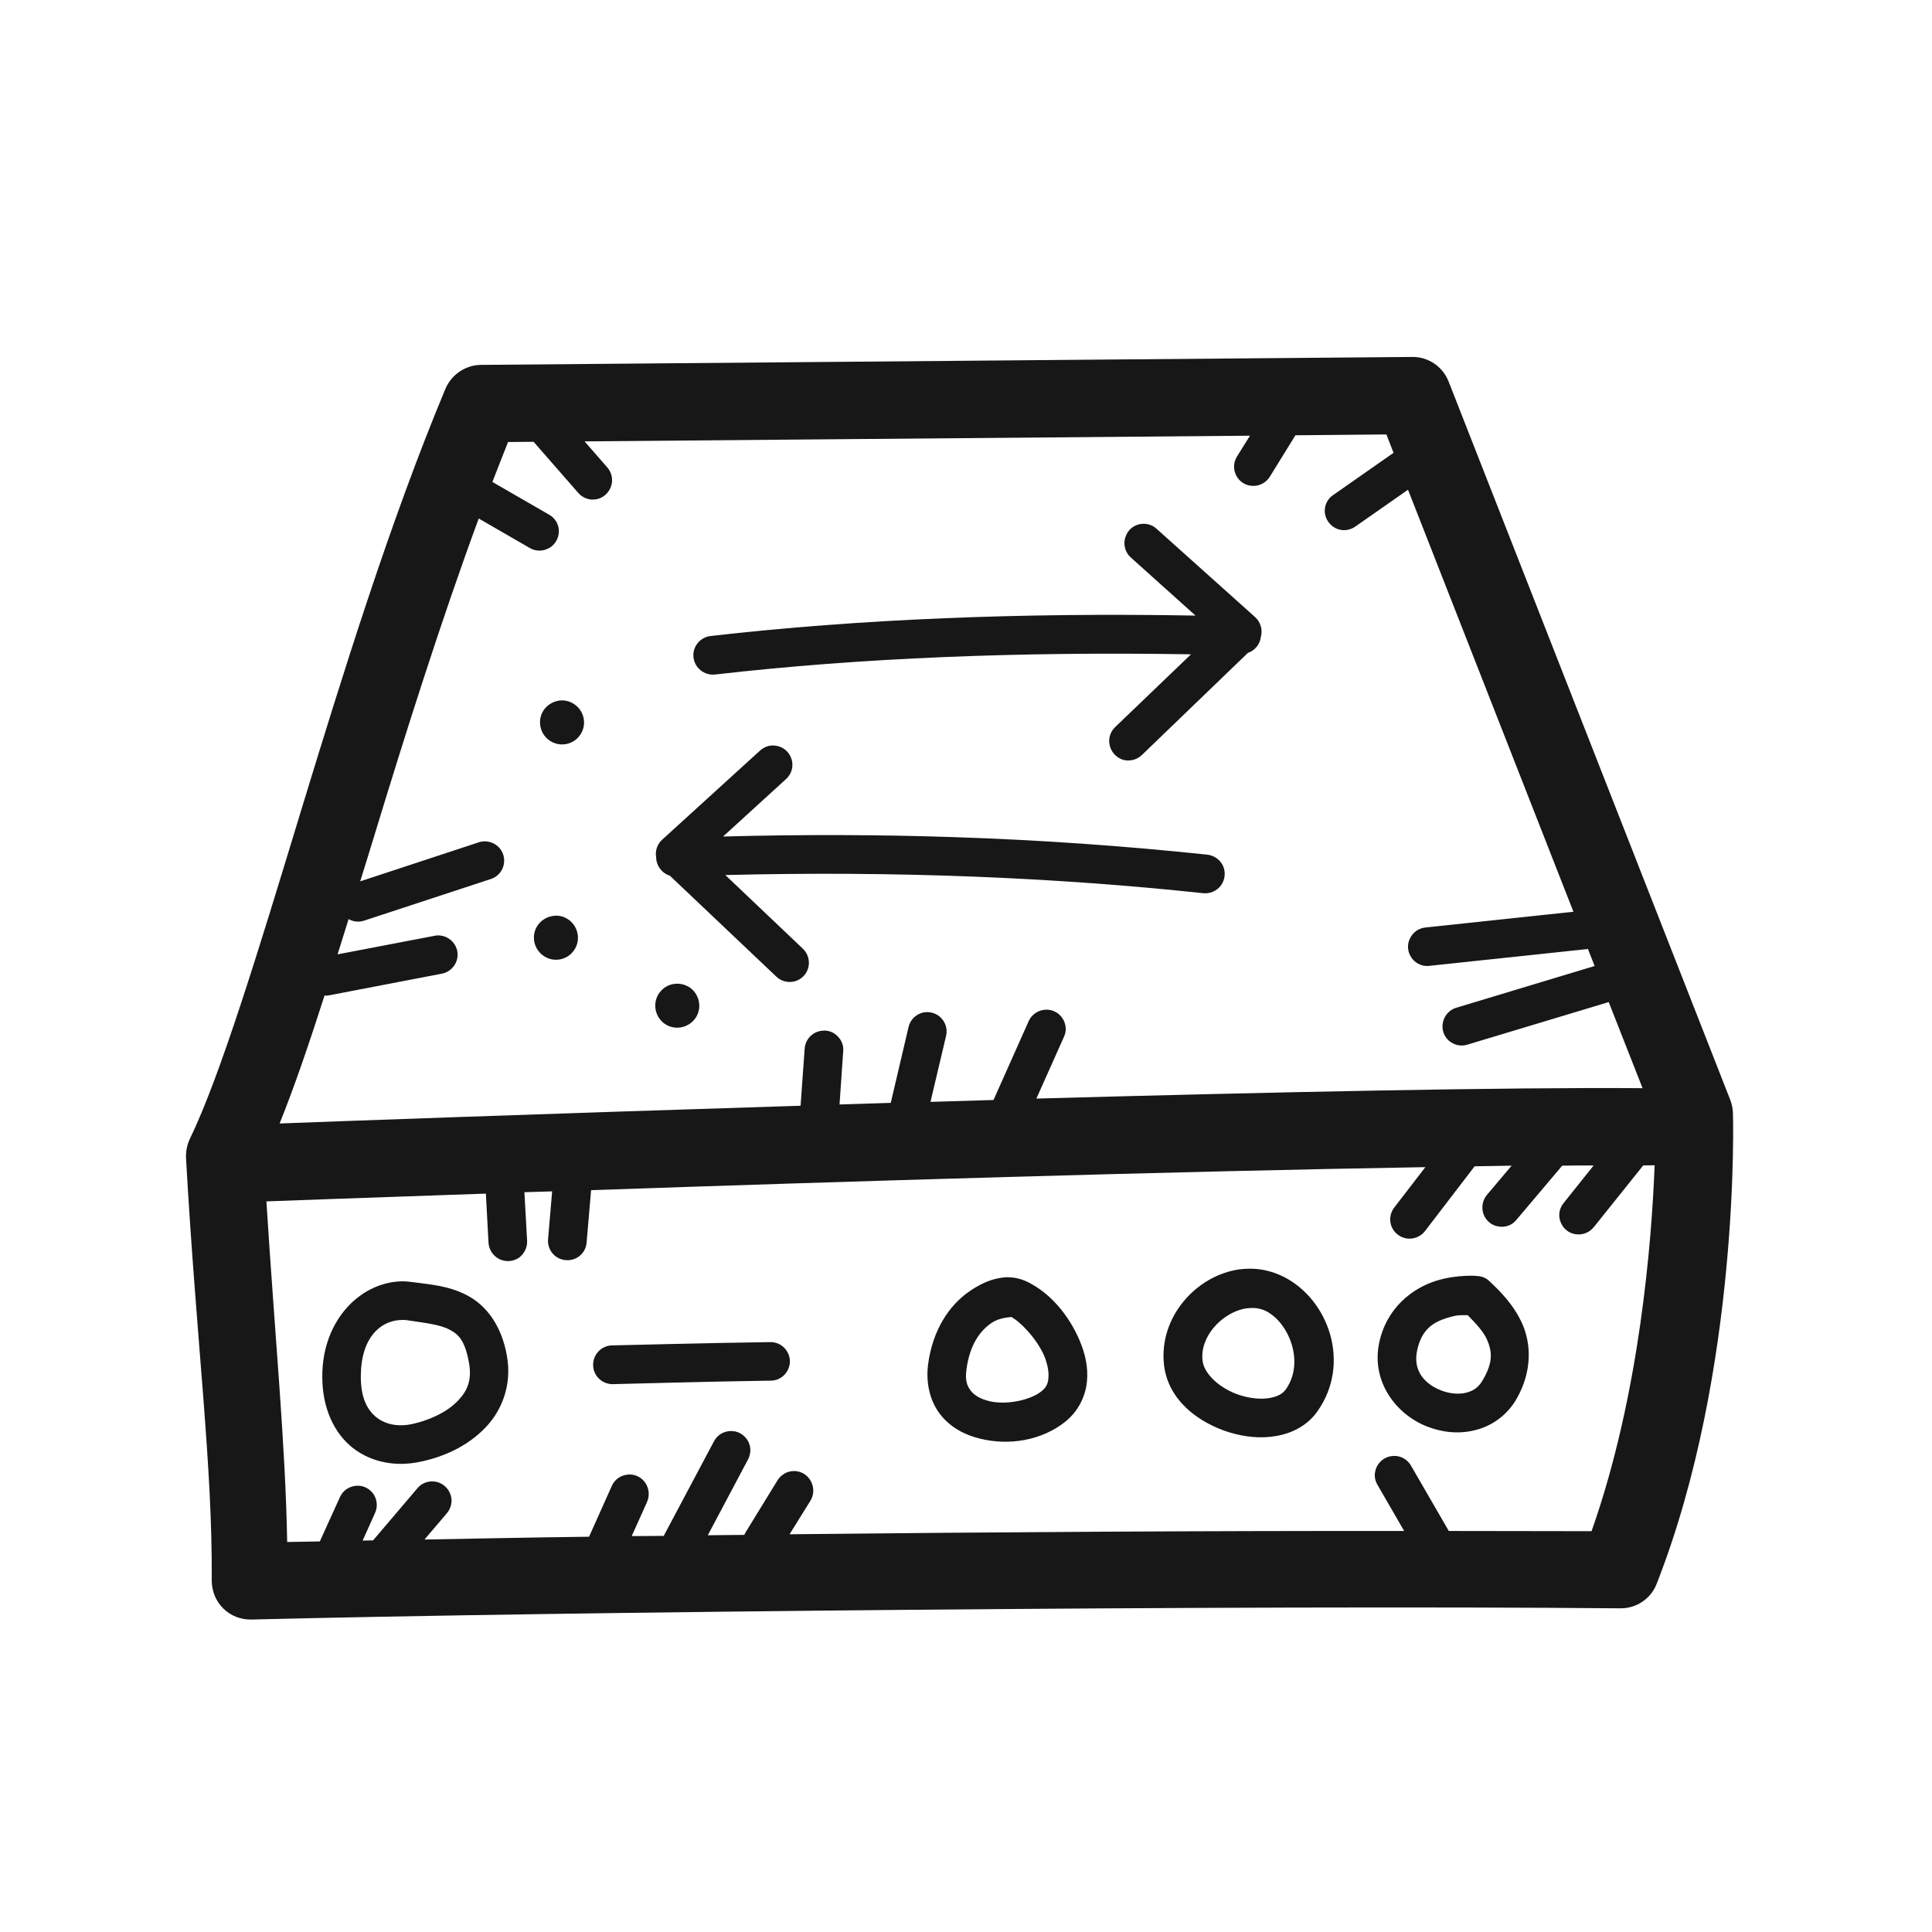<?xml version="1.0" encoding="UTF-8"?>
<svg xmlns="http://www.w3.org/2000/svg" xmlns:xlink="http://www.w3.org/1999/xlink" width="37pt" height="37pt" viewBox="0 0 37 37" version="1.1">
<g id="surface504">
<path style=" stroke:none;fill-rule:nonzero;fill:rgb(9.02%,9.02%,9.412%);fill-opacity:1;" d="M 27.047 6.836 L 9.207 6.988 C 8.914 6.992 8.648 7.172 8.531 7.445 C 7.465 9.996 6.551 12.953 5.742 15.602 C 4.938 18.246 4.219 20.605 3.637 21.809 C 3.582 21.922 3.559 22.047 3.562 22.172 C 3.766 25.777 4.07 28.02 4.055 30.27 C 4.055 30.469 4.133 30.664 4.277 30.805 C 4.418 30.945 4.613 31.02 4.812 31.016 C 10.785 30.867 23.871 30.738 31.031 30.801 C 31.34 30.805 31.617 30.617 31.727 30.332 C 33.34 26.219 33.188 21.316 33.188 21.316 C 33.184 21.23 33.168 21.145 33.137 21.066 L 27.742 7.305 C 27.629 7.02 27.352 6.832 27.047 6.836 Z M 26.551 8.32 L 26.688 8.672 L 25.543 9.473 C 25.426 9.543 25.363 9.676 25.371 9.809 C 25.383 9.945 25.465 10.062 25.59 10.121 C 25.711 10.176 25.855 10.16 25.965 10.078 L 26.965 9.379 L 30.133 17.461 L 27.305 17.762 C 27.172 17.773 27.055 17.855 27 17.977 C 26.941 18.098 26.957 18.242 27.039 18.352 C 27.117 18.457 27.25 18.516 27.383 18.496 L 30.359 18.18 C 30.375 18.18 30.395 18.176 30.41 18.172 L 30.539 18.5 L 27.898 19.297 C 27.766 19.332 27.668 19.438 27.637 19.566 C 27.602 19.695 27.645 19.836 27.742 19.926 C 27.844 20.016 27.984 20.047 28.109 20.004 L 30.809 19.191 L 31.457 20.84 C 28.824 20.82 24.41 20.914 19.848 21.039 L 20.375 19.859 C 20.43 19.746 20.418 19.613 20.352 19.508 C 20.285 19.402 20.168 19.336 20.043 19.336 C 19.895 19.336 19.758 19.422 19.699 19.559 L 19.027 21.066 C 18.625 21.078 18.227 21.09 17.82 21.102 L 18.117 19.844 C 18.145 19.734 18.121 19.617 18.051 19.527 C 17.984 19.438 17.879 19.387 17.766 19.383 C 17.59 19.379 17.434 19.504 17.398 19.676 L 17.059 21.121 C 16.73 21.133 16.398 21.141 16.078 21.152 L 16.148 20.137 C 16.16 20.031 16.121 19.926 16.047 19.852 C 15.977 19.773 15.871 19.73 15.766 19.738 C 15.574 19.746 15.422 19.895 15.41 20.086 L 15.332 21.176 C 10.246 21.336 6.375 21.477 5.355 21.516 C 5.637 20.816 5.922 19.98 6.215 19.066 C 6.242 19.07 6.273 19.066 6.301 19.062 L 8.457 18.648 C 8.648 18.613 8.781 18.438 8.762 18.246 C 8.742 18.055 8.574 17.91 8.383 17.914 C 8.359 17.914 8.34 17.918 8.32 17.922 L 6.465 18.277 C 6.535 18.055 6.605 17.832 6.676 17.602 C 6.77 17.656 6.879 17.664 6.98 17.629 L 9.395 16.836 C 9.566 16.785 9.676 16.613 9.652 16.434 C 9.629 16.254 9.48 16.121 9.297 16.113 C 9.254 16.113 9.207 16.117 9.164 16.133 L 6.898 16.879 C 6.988 16.594 7.07 16.324 7.16 16.031 C 7.766 14.043 8.438 11.914 9.168 9.93 L 10.141 10.492 C 10.254 10.562 10.398 10.562 10.516 10.496 C 10.633 10.43 10.703 10.305 10.703 10.172 C 10.703 10.035 10.625 9.914 10.508 9.852 L 9.43 9.23 C 9.531 8.973 9.629 8.715 9.73 8.465 L 10.219 8.461 L 11.066 9.43 C 11.152 9.535 11.285 9.586 11.418 9.562 C 11.551 9.539 11.66 9.441 11.703 9.312 C 11.746 9.188 11.715 9.043 11.625 8.945 L 11.195 8.453 L 23.938 8.344 L 23.695 8.734 C 23.621 8.848 23.613 8.988 23.676 9.109 C 23.738 9.227 23.859 9.305 23.996 9.305 C 24.129 9.309 24.254 9.238 24.324 9.121 L 24.809 8.336 Z M 21.883 10.031 C 21.73 10.039 21.602 10.137 21.555 10.281 C 21.504 10.422 21.547 10.582 21.66 10.68 L 22.895 11.789 C 19.559 11.73 16.457 11.855 13.609 12.18 C 13.406 12.203 13.258 12.387 13.281 12.59 C 13.305 12.793 13.488 12.938 13.691 12.918 C 16.484 12.598 19.527 12.477 22.809 12.531 L 21.355 13.926 C 21.262 14.016 21.219 14.152 21.254 14.281 C 21.285 14.41 21.383 14.512 21.508 14.551 C 21.637 14.586 21.773 14.551 21.871 14.457 L 23.898 12.504 C 24.035 12.457 24.133 12.336 24.148 12.191 C 24.184 12.059 24.141 11.914 24.039 11.82 L 22.152 10.129 C 22.082 10.062 21.984 10.027 21.883 10.031 Z M 10.699 13.418 C 10.594 13.438 10.492 13.492 10.422 13.586 C 10.285 13.773 10.328 14.039 10.516 14.176 C 10.703 14.312 10.969 14.273 11.105 14.082 C 11.242 13.895 11.199 13.633 11.012 13.496 C 10.918 13.426 10.805 13.402 10.699 13.418 Z M 14.812 14.277 C 14.719 14.273 14.625 14.312 14.555 14.375 L 12.68 16.082 C 12.586 16.168 12.543 16.297 12.566 16.422 C 12.57 16.582 12.676 16.723 12.828 16.77 L 14.867 18.703 C 15.016 18.844 15.25 18.84 15.391 18.691 C 15.531 18.543 15.523 18.309 15.375 18.168 L 13.891 16.758 C 17.191 16.676 20.223 16.805 23.035 17.105 C 23.168 17.121 23.301 17.066 23.383 16.957 C 23.461 16.848 23.477 16.707 23.422 16.582 C 23.367 16.461 23.246 16.379 23.113 16.367 C 21.559 16.203 19.938 16.086 18.242 16.031 C 16.832 15.984 15.367 15.98 13.848 16.02 L 15.051 14.922 C 15.164 14.824 15.207 14.66 15.152 14.52 C 15.102 14.375 14.965 14.281 14.812 14.277 Z M 10.582 17.543 C 10.477 17.559 10.375 17.617 10.305 17.711 C 10.168 17.898 10.211 18.16 10.398 18.297 C 10.586 18.438 10.852 18.395 10.988 18.207 C 11.125 18.02 11.082 17.754 10.895 17.617 C 10.801 17.547 10.688 17.523 10.582 17.543 Z M 12.906 18.844 C 12.797 18.859 12.699 18.918 12.629 19.012 C 12.492 19.199 12.535 19.465 12.723 19.602 C 12.91 19.738 13.172 19.695 13.312 19.508 C 13.449 19.32 13.406 19.059 13.219 18.918 C 13.125 18.852 13.012 18.828 12.906 18.844 Z M 31.688 22.316 C 31.633 23.738 31.41 26.691 30.48 29.324 C 29.68 29.32 28.656 29.324 27.746 29.32 L 27.023 28.07 C 26.953 27.949 26.824 27.875 26.684 27.883 C 26.555 27.887 26.438 27.961 26.375 28.074 C 26.312 28.191 26.312 28.328 26.383 28.441 L 26.891 29.32 C 23.215 29.316 19.137 29.34 15.121 29.383 L 15.52 28.742 C 15.59 28.629 15.594 28.488 15.531 28.371 C 15.473 28.254 15.352 28.176 15.219 28.172 C 15.082 28.168 14.957 28.238 14.887 28.355 L 14.285 29.336 C 14.273 29.355 14.262 29.375 14.254 29.395 C 14.02 29.398 13.785 29.398 13.555 29.402 L 14.324 27.953 C 14.387 27.836 14.387 27.695 14.316 27.582 C 14.246 27.469 14.125 27.402 13.992 27.406 C 13.855 27.41 13.734 27.484 13.672 27.605 L 12.711 29.414 C 12.512 29.414 12.293 29.418 12.098 29.418 L 12.391 28.766 C 12.441 28.652 12.434 28.52 12.367 28.41 C 12.301 28.305 12.184 28.238 12.059 28.238 C 11.906 28.238 11.773 28.324 11.715 28.461 L 11.281 29.43 C 10.098 29.445 9.164 29.465 8.129 29.484 L 8.555 28.984 C 8.652 28.871 8.676 28.719 8.613 28.586 C 8.551 28.453 8.418 28.367 8.273 28.371 C 8.164 28.371 8.062 28.418 7.992 28.504 L 7.145 29.5 C 7.082 29.5 7.008 29.504 6.945 29.504 L 7.18 28.98 C 7.234 28.867 7.227 28.734 7.16 28.625 C 7.094 28.52 6.977 28.453 6.852 28.453 C 6.703 28.453 6.566 28.539 6.508 28.676 L 6.125 29.52 C 5.941 29.523 5.672 29.527 5.5 29.531 C 5.465 27.625 5.27 25.672 5.102 23.008 C 5.488 22.992 6.961 22.941 9.305 22.859 L 9.355 23.789 C 9.359 23.926 9.438 24.047 9.555 24.109 C 9.676 24.172 9.82 24.164 9.934 24.09 C 10.043 24.012 10.105 23.883 10.094 23.75 L 10.043 22.832 C 10.207 22.828 10.406 22.82 10.574 22.816 L 10.496 23.734 C 10.48 23.938 10.629 24.117 10.836 24.133 C 11.039 24.152 11.219 24 11.234 23.797 L 11.32 22.793 C 16.188 22.625 22.422 22.434 27.297 22.352 L 26.699 23.129 C 26.578 23.289 26.605 23.523 26.77 23.645 C 26.93 23.77 27.164 23.738 27.289 23.578 L 28.223 22.359 C 28.23 22.352 28.234 22.344 28.238 22.336 C 28.477 22.332 28.723 22.328 28.949 22.324 L 28.477 22.883 C 28.391 22.984 28.367 23.125 28.41 23.25 C 28.457 23.375 28.562 23.469 28.695 23.488 C 28.828 23.512 28.961 23.465 29.043 23.359 L 29.918 22.324 C 30.129 22.32 30.324 22.32 30.52 22.32 L 29.949 23.035 C 29.863 23.137 29.836 23.277 29.887 23.402 C 29.934 23.531 30.047 23.621 30.18 23.637 C 30.312 23.656 30.445 23.602 30.527 23.496 L 31.469 22.32 C 31.531 22.32 31.625 22.316 31.688 22.316 Z M 23.949 24.297 C 23.879 24.297 23.809 24.301 23.738 24.309 C 22.906 24.426 22.184 25.23 22.293 26.148 C 22.375 26.82 22.953 27.246 23.539 27.43 C 23.836 27.52 24.145 27.555 24.445 27.5 C 24.742 27.449 25.043 27.301 25.234 27.023 C 25.879 26.105 25.445 24.883 24.578 24.449 C 24.371 24.348 24.156 24.297 23.949 24.297 Z M 28.062 24.434 C 27.91 24.441 27.707 24.465 27.496 24.531 C 27.066 24.668 26.551 25.035 26.41 25.73 C 26.262 26.477 26.75 27.094 27.332 27.32 C 27.625 27.434 27.945 27.469 28.258 27.387 C 28.57 27.309 28.871 27.102 29.051 26.777 C 29.34 26.266 29.324 25.75 29.16 25.367 C 28.992 24.984 28.719 24.719 28.527 24.539 C 28.469 24.48 28.391 24.445 28.305 24.438 C 28.305 24.438 28.211 24.426 28.062 24.434 Z M 19.262 24.461 C 19.215 24.465 19.168 24.469 19.121 24.48 C 18.93 24.516 18.738 24.609 18.555 24.738 C 18.18 25 17.859 25.469 17.773 26.137 C 17.727 26.508 17.82 26.852 18.012 27.094 C 18.207 27.34 18.484 27.484 18.766 27.551 C 19.328 27.691 19.953 27.586 20.402 27.227 C 20.652 27.027 20.789 26.738 20.816 26.461 C 20.844 26.184 20.781 25.918 20.676 25.672 C 20.469 25.184 20.113 24.766 19.688 24.555 C 19.547 24.484 19.406 24.457 19.262 24.461 Z M 7.746 24.539 C 6.938 24.523 6.168 25.258 6.172 26.367 C 6.172 26.965 6.398 27.449 6.762 27.734 C 7.129 28.016 7.598 28.09 8.039 27.996 C 8.445 27.914 8.887 27.734 9.234 27.402 C 9.586 27.074 9.816 26.555 9.707 25.961 C 9.605 25.379 9.305 24.992 8.941 24.805 C 8.582 24.617 8.215 24.598 7.91 24.555 C 7.855 24.547 7.801 24.543 7.746 24.539 Z M 24.043 25.051 C 24.113 25.059 24.184 25.078 24.246 25.109 C 24.68 25.328 24.992 26.082 24.629 26.602 C 24.57 26.688 24.473 26.746 24.316 26.773 C 24.164 26.801 23.957 26.785 23.758 26.723 C 23.367 26.602 23.059 26.312 23.031 26.062 C 22.973 25.598 23.398 25.152 23.832 25.062 C 23.902 25.051 23.973 25.047 24.043 25.051 Z M 27.957 25.188 C 28.02 25.184 28.066 25.188 28.109 25.188 C 28.254 25.336 28.406 25.492 28.48 25.66 C 28.57 25.871 28.602 26.074 28.406 26.414 C 28.324 26.566 28.219 26.637 28.078 26.672 C 27.938 26.707 27.762 26.691 27.602 26.629 C 27.281 26.504 27.062 26.254 27.137 25.875 C 27.223 25.453 27.453 25.32 27.719 25.238 C 27.82 25.207 27.895 25.191 27.957 25.188 Z M 19.355 25.215 C 19.543 25.309 19.855 25.641 19.996 25.961 C 20.062 26.121 20.09 26.277 20.078 26.391 C 20.07 26.5 20.039 26.57 19.941 26.648 C 19.73 26.816 19.266 26.914 18.941 26.832 C 18.781 26.793 18.66 26.723 18.594 26.637 C 18.523 26.547 18.48 26.441 18.508 26.234 C 18.57 25.746 18.777 25.484 18.977 25.344 C 19.18 25.203 19.402 25.238 19.355 25.215 Z M 7.648 25.281 C 7.699 25.277 7.754 25.277 7.805 25.285 C 8.141 25.336 8.426 25.367 8.602 25.461 C 8.781 25.551 8.902 25.668 8.98 26.09 C 9.047 26.453 8.938 26.668 8.727 26.867 C 8.52 27.066 8.184 27.211 7.887 27.273 C 7.625 27.328 7.387 27.281 7.215 27.148 C 7.047 27.016 6.91 26.793 6.91 26.367 C 6.91 25.617 7.281 25.309 7.648 25.281 Z M 14.75 25.703 C 13.77 25.715 11.723 25.766 11.723 25.766 C 11.516 25.77 11.355 25.941 11.359 26.145 C 11.363 26.352 11.535 26.512 11.738 26.508 C 11.738 26.508 13.793 26.453 14.762 26.441 C 14.895 26.441 15.016 26.367 15.078 26.254 C 15.145 26.137 15.145 25.996 15.074 25.883 C 15.008 25.77 14.883 25.699 14.75 25.703 Z M 14.75 25.703 "/>
</g>
</svg>
